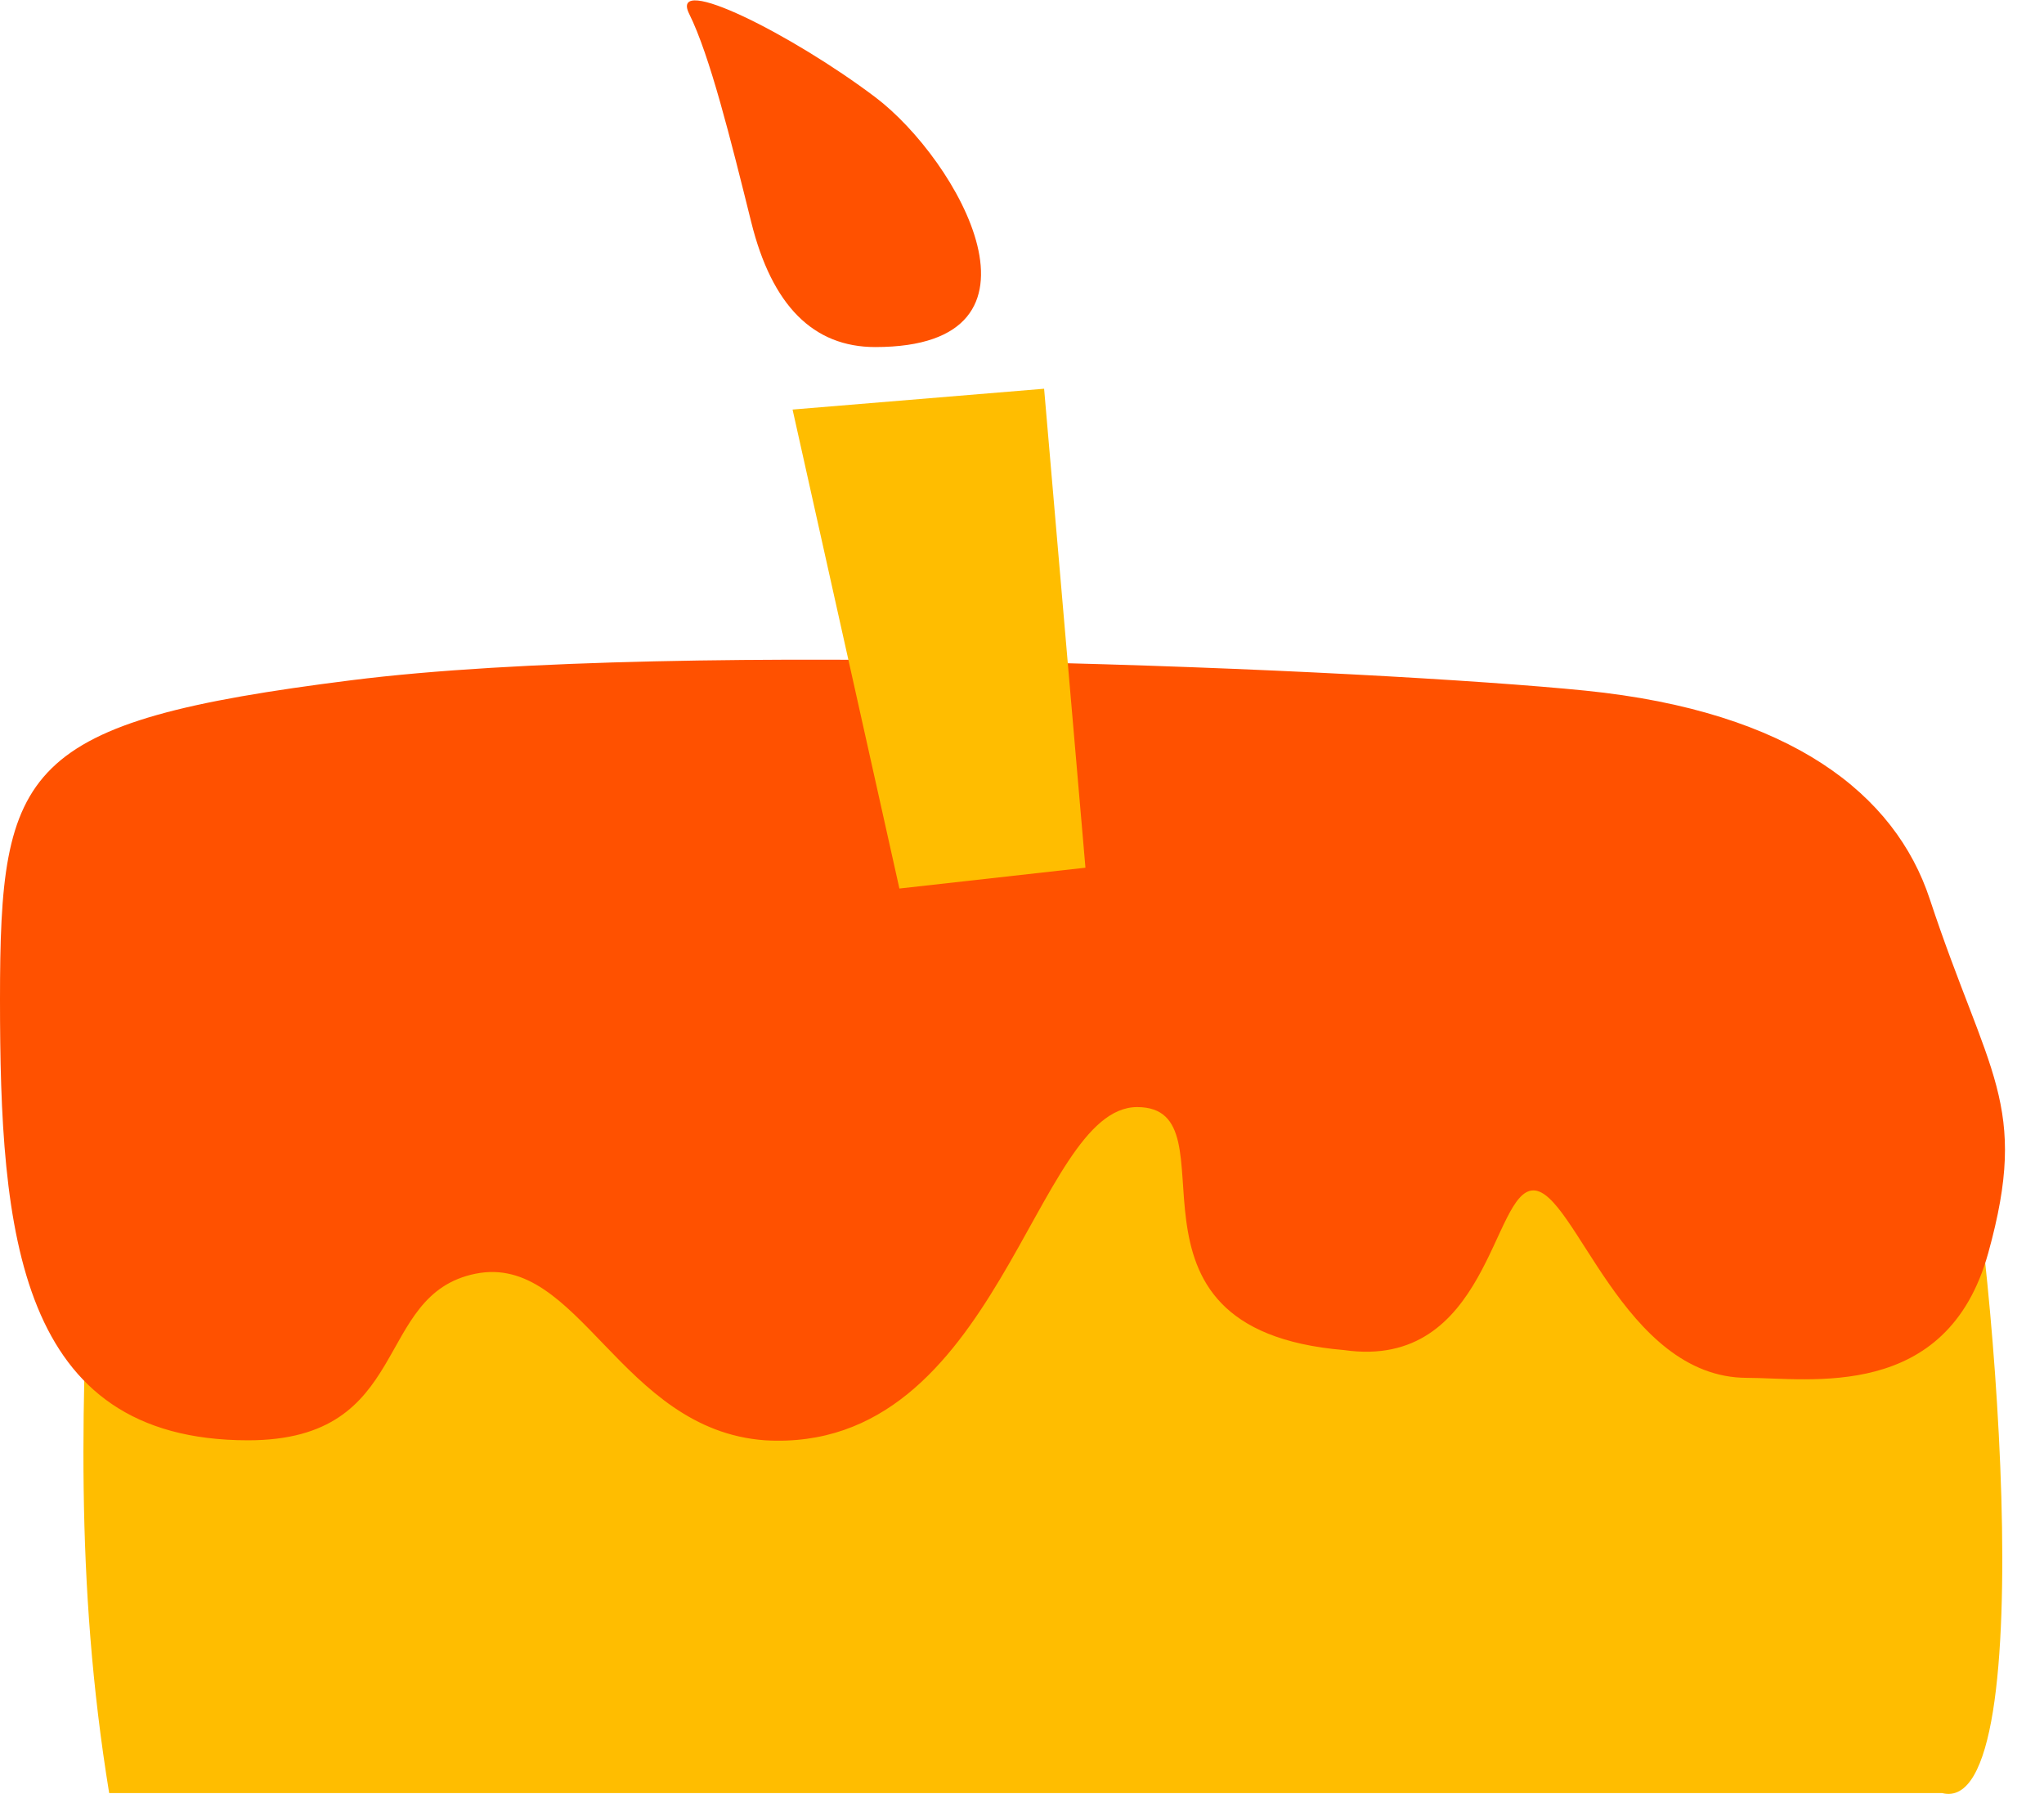 <svg width="49" height="43" viewBox="0 0 49 43" fill="none" xmlns="http://www.w3.org/2000/svg">
<path d="M46.557 42.98C49.045 43.616 47.718 28.993 46.972 26.196C45.977 22.381 31.054 22 24.587 22C18.12 22 2.451 23.526 2.202 28.485C1.954 33.444 1.788 37.894 2.617 42.98H46.557Z" fill="#FFBD00"/>
<path d="M5.948 34.524C0.413 34.524 0 29.532 0 23.958C0 18.384 0.496 17.303 8.426 16.305C16.356 15.306 33.043 16.055 37.999 16.554C42.955 17.053 45.434 19.05 46.26 21.546C47.664 25.789 48.655 26.454 47.664 30.032C46.673 33.609 43.368 33.027 41.881 33.027C38.908 33.027 37.751 28.534 36.76 28.534C35.769 28.534 35.686 32.86 32.217 32.361C26.269 31.862 29.738 26.537 27.26 26.537C24.782 26.537 23.956 34.857 18.339 34.524C14.869 34.275 13.878 30.032 11.4 30.531C8.921 31.03 9.913 34.524 5.948 34.524Z" fill="#FF5100"/>
<path d="M19 9.817L21.561 21.298L26.021 20.799L25.03 9.318L19 9.817Z" fill="#FFBD00"/>
<path d="M20.982 8.319C19.495 8.319 18.504 7.321 18.009 5.324C17.513 3.328 17.017 1.331 16.522 0.333C16.026 -0.666 19 0.832 20.982 2.329C22.965 3.827 25.526 8.319 20.982 8.319Z" fill="#FF5100"/>
</svg>

